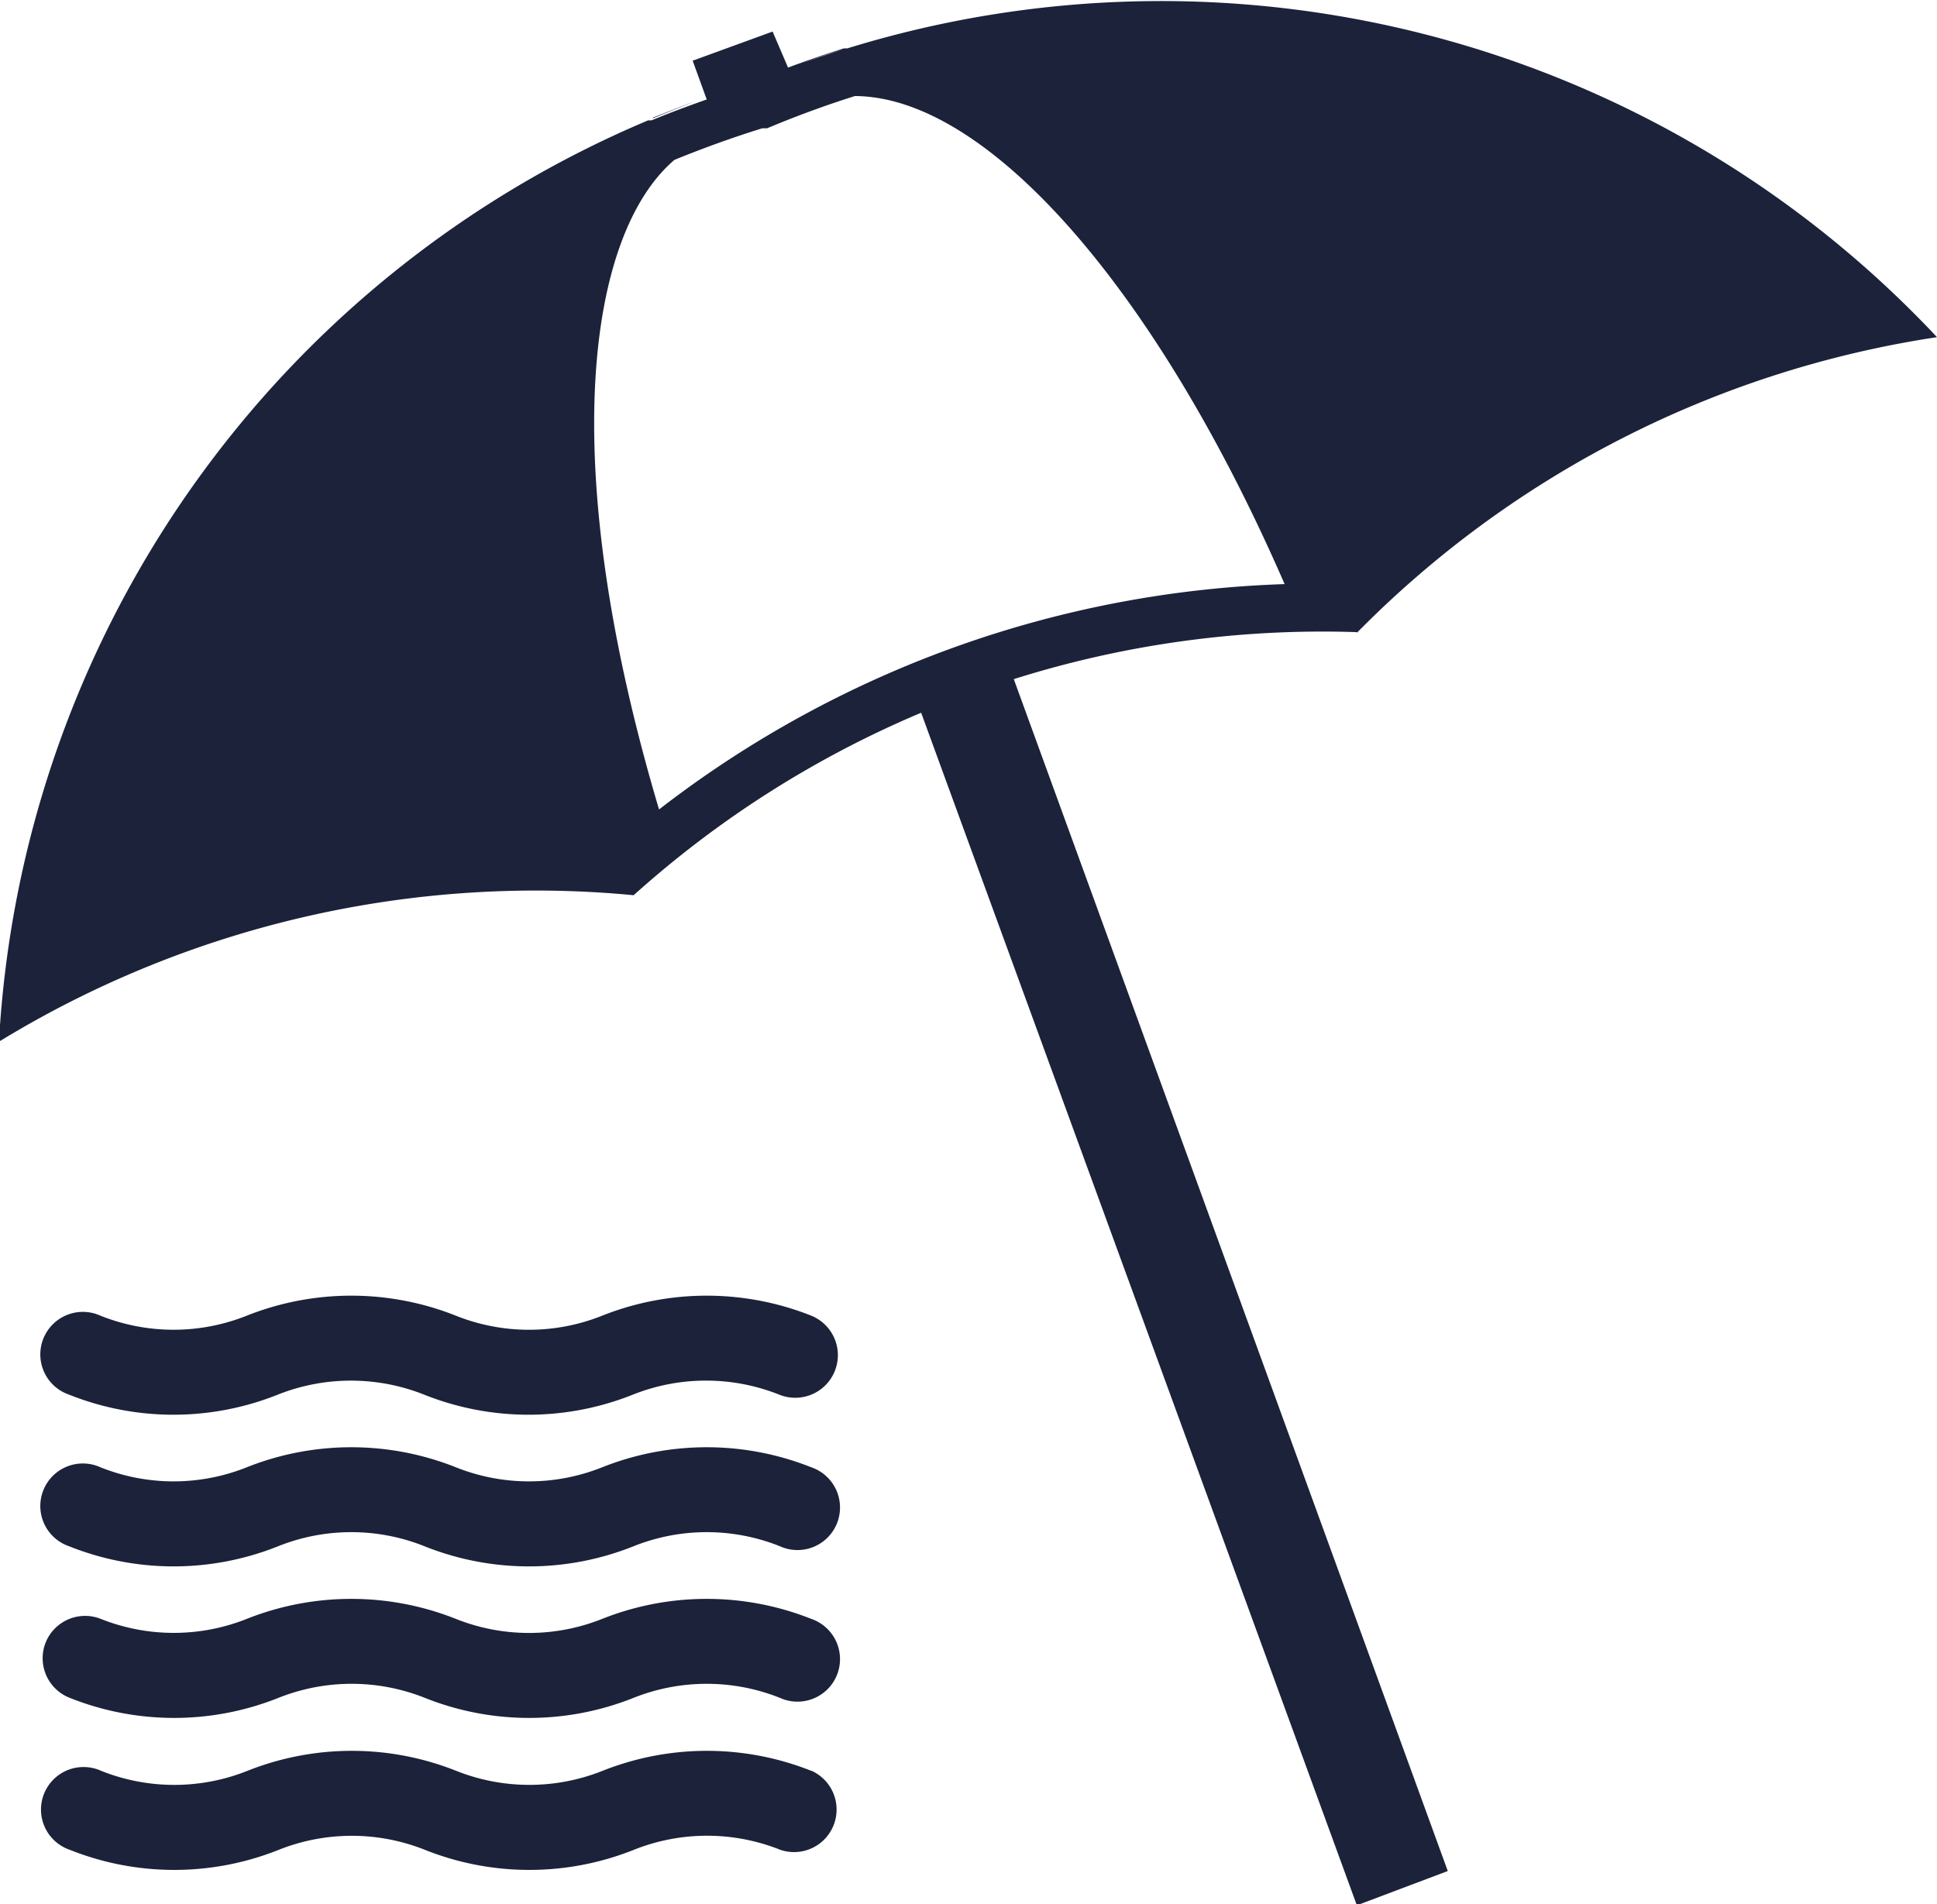 <svg id="Layer_1" data-name="Layer 1" xmlns="http://www.w3.org/2000/svg" viewBox="0 0 56.46 55.52"><defs><style>.cls-1{fill:#1b223a;}</style></defs><title>beach</title><path class="cls-1" d="M53.48,420.92a1.24,1.24,0,0,1,1.61-.69,5.75,5.75,0,0,0,4.25,0h0a8.25,8.25,0,0,1,6.1,0h0a5.75,5.75,0,0,0,4.26,0h0a8.25,8.25,0,0,1,6.1,0,1.24,1.24,0,1,1-.92,2.3,5.76,5.76,0,0,0-4.26,0h0a8.2,8.2,0,0,1-6.09,0h0a5.76,5.76,0,0,0-4.26,0h0a8.2,8.2,0,0,1-6.09,0A1.24,1.24,0,0,1,53.48,420.92Zm22.32,3.74a8.23,8.23,0,0,0-6.09,0h0a5.76,5.76,0,0,1-4.26,0h0a8.23,8.23,0,0,0-6.09,0h0a5.75,5.75,0,0,1-4.26,0,1.24,1.24,0,1,0-.92,2.3,8.21,8.21,0,0,0,6.1,0h0a5.75,5.75,0,0,1,4.25,0h0a8.21,8.21,0,0,0,6.1,0h0a5.75,5.75,0,0,1,4.26,0A1.24,1.24,0,0,0,75.81,424.66Zm0-13.27a8.25,8.25,0,0,0-6.1,0h0a5.74,5.74,0,0,1-4.26,0h0a8.25,8.25,0,0,0-6.1,0h0a5.75,5.75,0,0,1-4.26,0,1.24,1.24,0,1,0-.92,2.3,8.2,8.2,0,0,0,6.09,0h0a5.77,5.77,0,0,1,4.26,0h0a8.2,8.2,0,0,0,6.09,0h0a5.76,5.76,0,0,1,4.26,0A1.24,1.24,0,1,0,75.8,411.39Zm0,4.42a8.24,8.24,0,0,0-6.1,0,5.74,5.74,0,0,1-4.26,0h0a8.24,8.24,0,0,0-6.1,0,5.74,5.74,0,0,1-4.26,0,1.24,1.24,0,1,0-.92,2.3,8.2,8.2,0,0,0,6.1,0,5.74,5.74,0,0,1,4.26,0h0a8.2,8.2,0,0,0,6.1,0,5.74,5.74,0,0,1,4.26,0A1.24,1.24,0,1,0,75.8,415.81Zm15.84-20.58h0l-0.09,0Zm-14.9-20.77c-0.43.13-.85,0.28-1.28,0.43Zm-5.56,2,1.25-.49C72,376.15,71.59,376.31,71.18,376.48Zm20.52,15a29.9,29.9,0,0,0-10,1.37l12.65,34.75-2.65,1L79,393.81a29.88,29.88,0,0,0-8.38,5.32h0a30,30,0,0,0-18.5,4.27,31,31,0,0,1,18.92-26.86h0l0.1,0h0c0.53-.22,1.07-0.42,1.61-0.61l-0.41-1.13,2.33-.85L75.12,375c0.54-.2,1.08-0.39,1.63-0.56h0l0.1,0h0a31,31,0,0,1,31.76,8.42,30,30,0,0,0-16.91,8.62h0Zm-11.26,1.79h0Zm9.15-3.2c-3.73-8.57-8.64-14.2-12.52-14.22-0.89.28-1.75,0.6-2.56,0.94l-0.14,0c-0.84.26-1.7,0.57-2.56,0.92-2.5,2.13-3.5,8.69-.45,18.94A31.45,31.45,0,0,1,89.59,390.06Z" transform="translate(-52.15 -373.03)"/></svg>